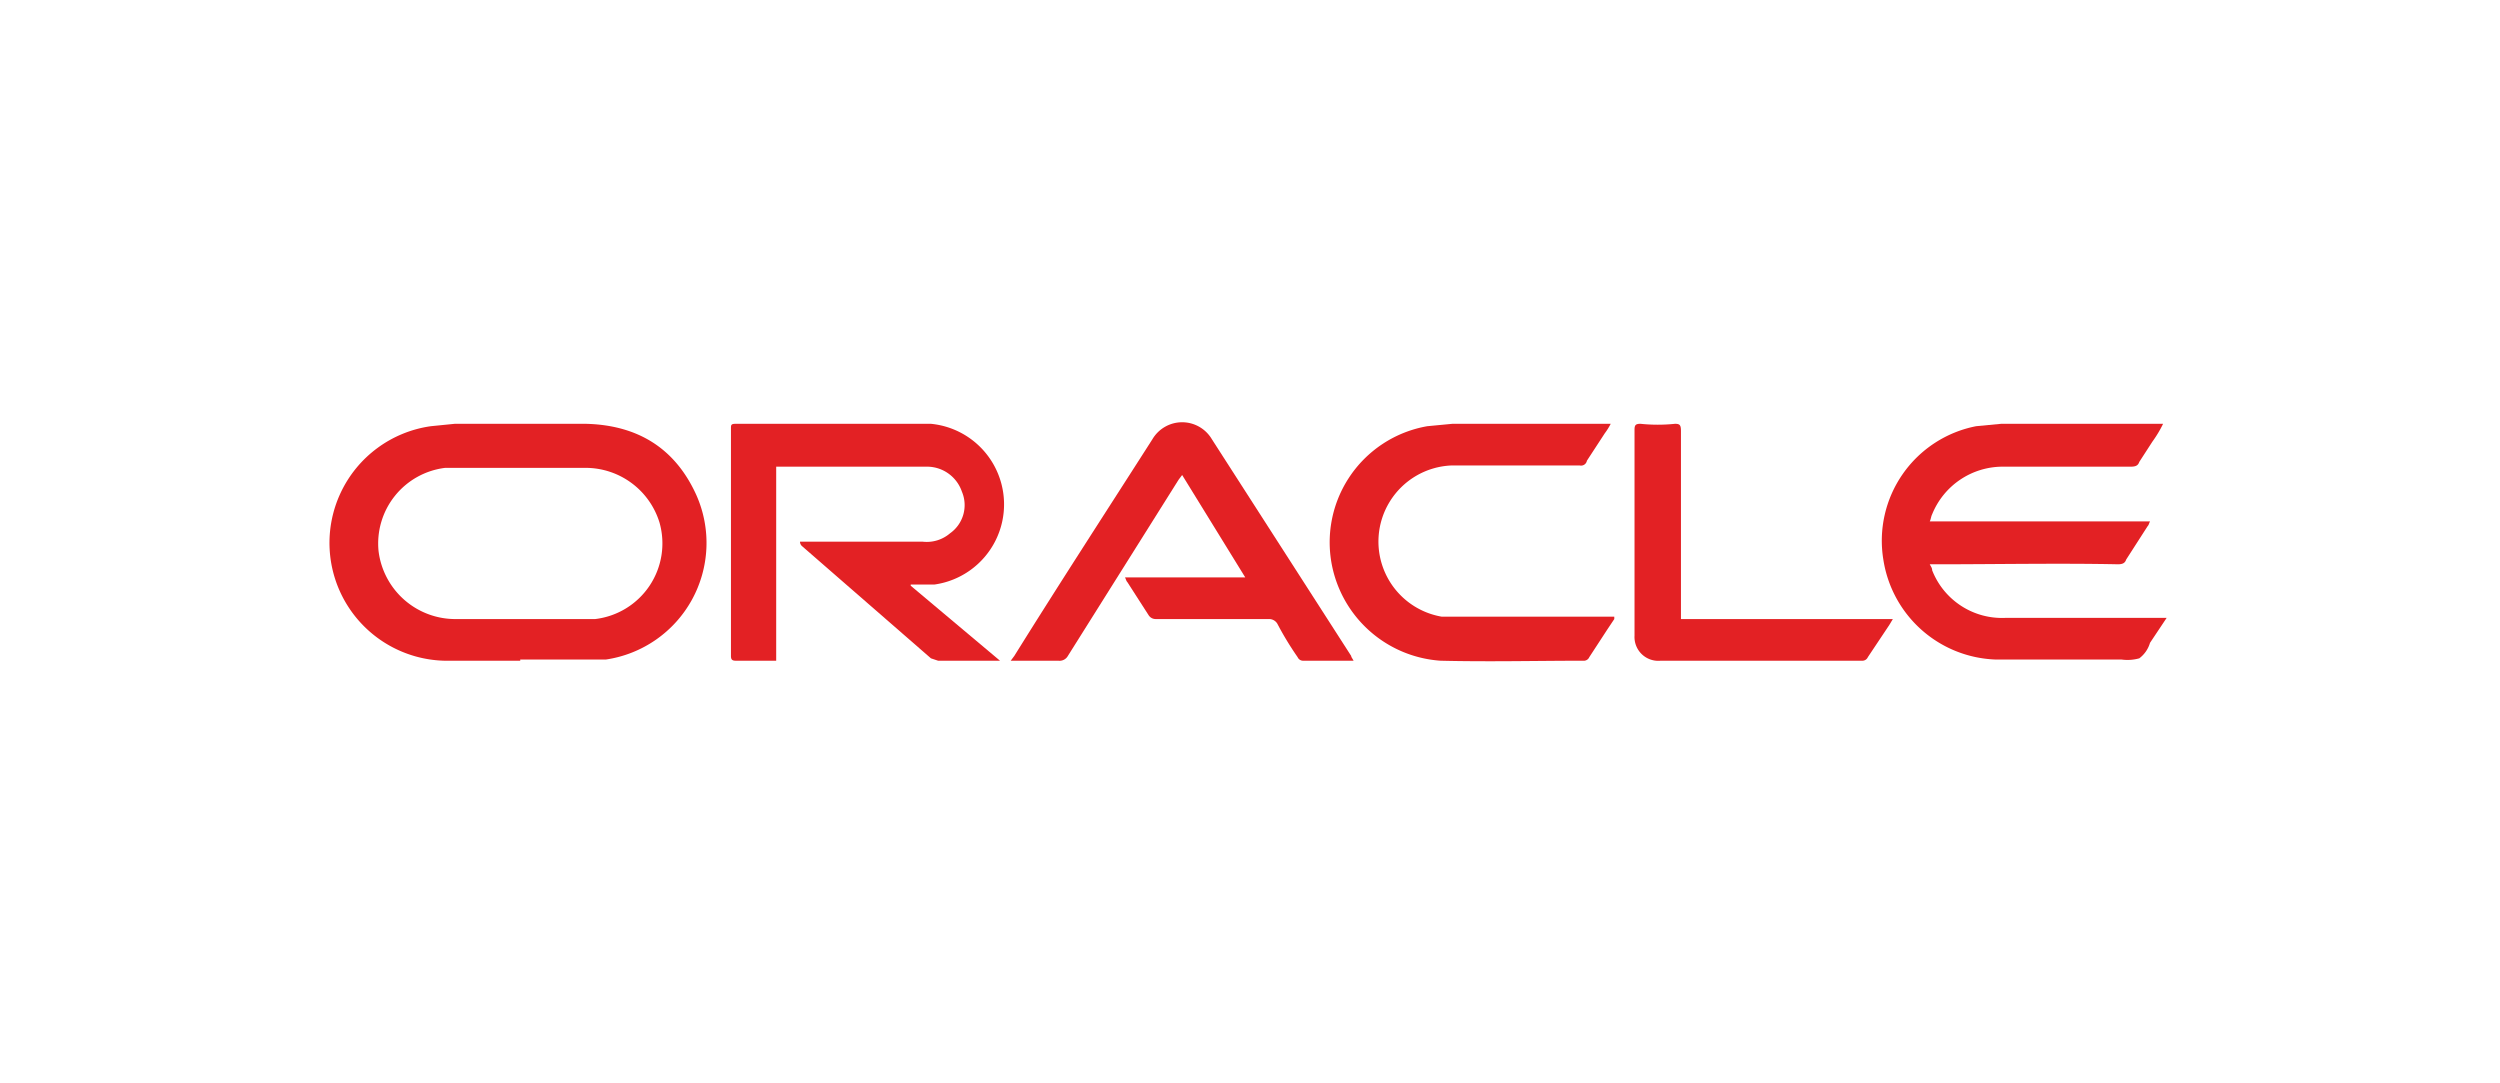 <svg xmlns="http://www.w3.org/2000/svg" id="Layer_1" data-name="Layer 1" viewBox="0 0 210 91"><title>LOGOS</title><path d="M43.7,55.5H37.3a9.9,9.9,0,0,1-1.1-19.7l2-.2h11c4.3.1,7.5,2,9.3,6a9.9,9.9,0,0,1-7.6,13.8H43.7Zm0-3.5H50a6.4,6.4,0,0,0,5.4-8.1,6.5,6.5,0,0,0-6.2-4.6H37.4a6.4,6.4,0,0,0-5.6,7A6.5,6.5,0,0,0,38.4,52Z" fill="#e32124"></path><path d="M181.7,35.6a9.9,9.9,0,0,1-.9,1.5l-1.1,1.7c-.1.3-.3.4-.7.4H168.2a6.4,6.4,0,0,0-5.9,4c-.1.2-.1.4-.2.6h18.5c-.1.2-.1.3-.2.4L178.6,47c-.1.3-.3.4-.7.4-5-.1-10.1,0-15.1,0h-.7c.1.2.2.3.2.5a6.3,6.3,0,0,0,6.2,4H182l-1.4,2.1a2.5,2.5,0,0,1-.9,1.3,3.7,3.7,0,0,1-1.5.1H167.6a9.9,9.9,0,0,1-9.4-8.4A9.8,9.8,0,0,1,166,35.8l2.1-.2h13.6Z" fill="#e32124"></path><path d="M76.5,49.2,84,55.5H78.8l-.6-.2L67.4,45.9a.5.5,0,0,1-.2-.4H77.5a3,3,0,0,0,2.3-.7,2.9,2.9,0,0,0,1-3.5,3.1,3.1,0,0,0-2.9-2.1H65.2V55.5H61.8c-.3,0-.4-.1-.4-.4V36c0-.3,0-.4.4-.4H78.2a6.8,6.8,0,0,1,.3,13.5h-2Z" fill="#e32124"></path><path d="M94.5,48.5h10.1l-5.3-8.6-.3.4L89.7,55.1a.8.8,0,0,1-.8.4h-4l.3-.4C89,49,92.9,43,96.8,36.9a2.9,2.9,0,0,1,5,0l11.7,18.2c0,.1.1.2.2.4h-4.2a.5.5,0,0,1-.5-.3,26.1,26.1,0,0,1-1.7-2.8.8.8,0,0,0-.7-.4H97.1a.7.7,0,0,1-.6-.3l-1.8-2.8C94.6,48.8,94.6,48.7,94.5,48.5Z" fill="#e32124"></path><path d="M135.6,52l-.6.9-1.5,2.3a.5.5,0,0,1-.4.3c-4,0-8,.1-12.1,0a10,10,0,0,1-9-7.5,9.9,9.9,0,0,1,7.9-12.2l2.1-.2h13.3a5.6,5.6,0,0,1-.5.8l-1.5,2.3a.5.5,0,0,1-.6.4H121.9a6.4,6.4,0,0,0-.8,12.7h14.5Z" fill="#e32124"></path><path d="M141.2,52H159l-.3.5-1.8,2.7a.5.5,0,0,1-.5.3H139.5a2,2,0,0,1-2.2-2.1V36.1c0-.4.1-.5.5-.5a14,14,0,0,0,2.9,0c.4,0,.5.1.5.6V52Z" fill="#e32124"></path></svg>